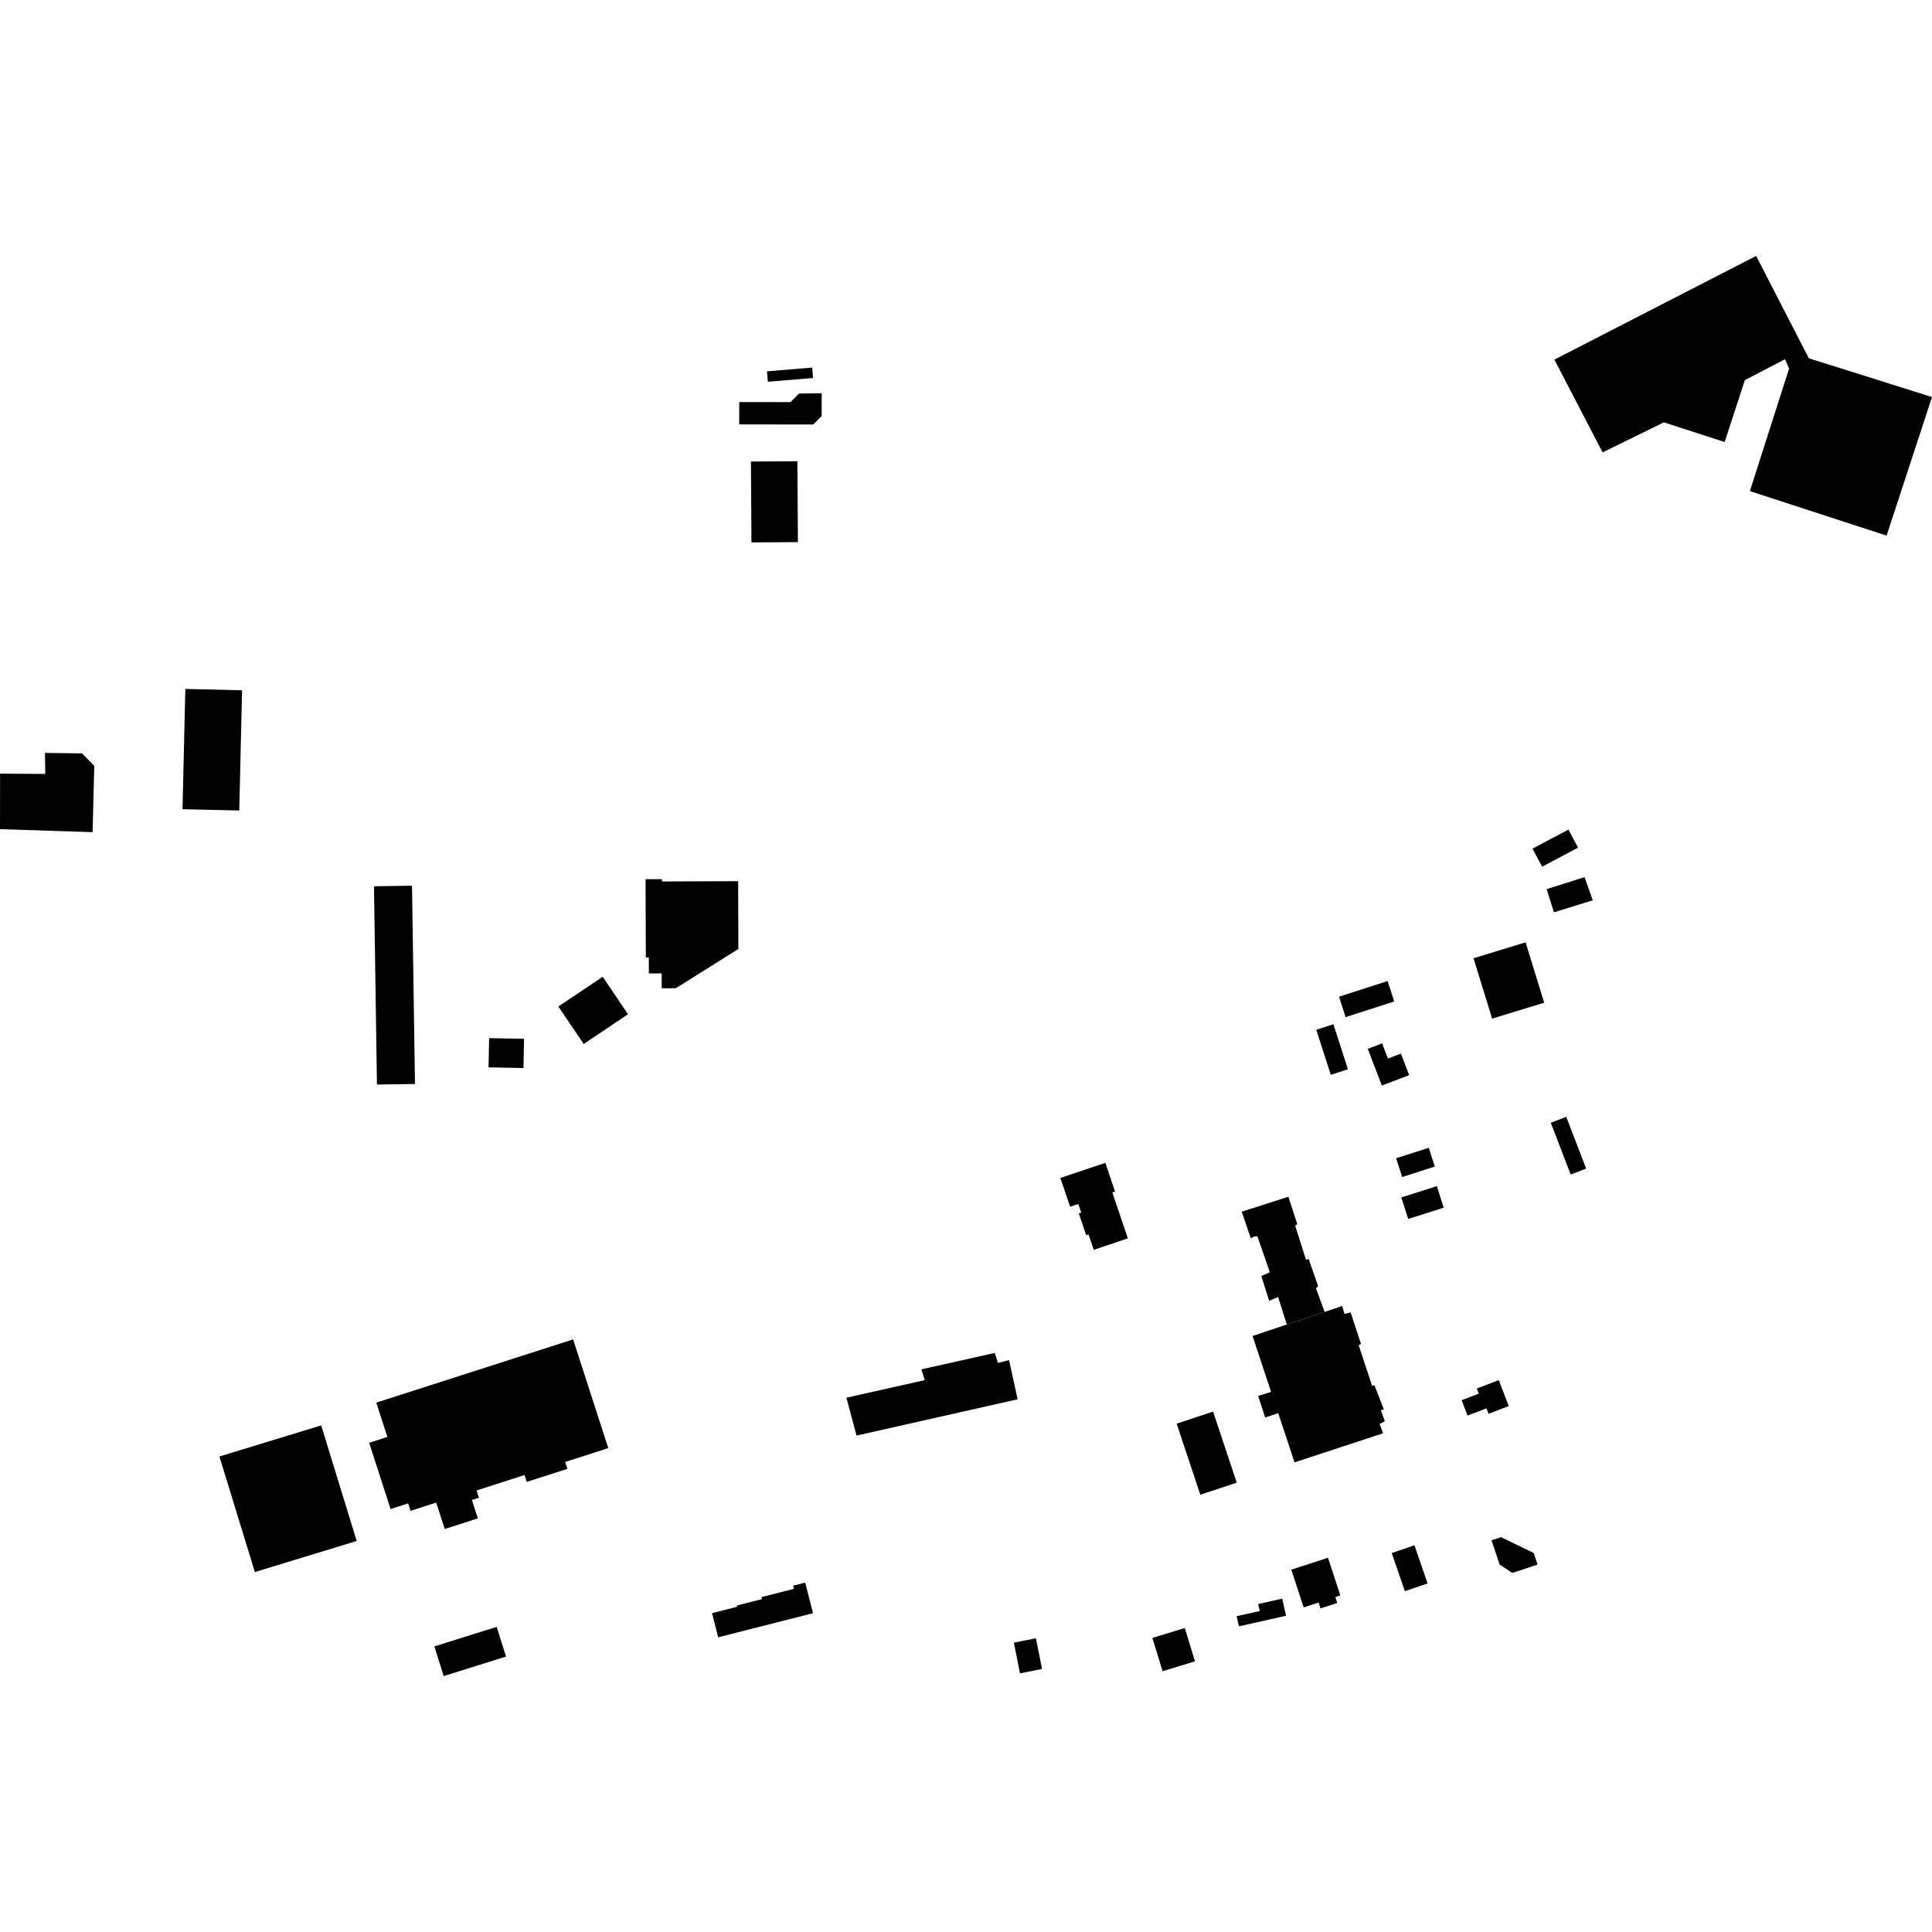 <?xml version="1.0" encoding="utf-8" standalone="no"?>
<!DOCTYPE svg PUBLIC "-//W3C//DTD SVG 1.1//EN"
  "http://www.w3.org/Graphics/SVG/1.1/DTD/svg11.dtd">
<!-- Created with matplotlib (https://matplotlib.org/) -->
<svg height="288pt" version="1.1" viewBox="0 0 288 288" width="288pt" xmlns="http://www.w3.org/2000/svg" xmlns:xlink="http://www.w3.org/1999/xlink">
 <defs>
  <style type="text/css">
*{stroke-linecap:butt;stroke-linejoin:round;}
  </style>
 </defs>
 <g id="figure_1">
  <g id="patch_1">
   <path d="M 0 288 
L 288 288 
L 288 0 
L 0 0 
z
" style="fill:none;opacity:0;"/>
  </g>
  <g id="axes_1">
   <g id="PatchCollection_1">
    <path clip-path="url(#p0e812f0bc9)" d="M 186.45 184.586 
L 187.02 184.304 
L 187.446 184.305 
L 189.289 189.651 
L 188.03 190.225 
L 189.189 193.906 
L 190.518 193.342 
L 191.825 197.444 
L 197.456 195.561 
L 196.163 192.025 
L 196.496 191.743 
L 195.08 187.672 
L 194.676 187.776 
L 193.071 182.713 
L 193.379 182.467 
L 192.056 178.399 
L 185.103 180.623 
L 186.45 184.586 
"/>
    <path clip-path="url(#p0e812f0bc9)" d="M 186.715 199.152 
L 191.825 197.444 
L 197.456 195.561 
L 200.073 194.688 
L 200.427 195.861 
L 201.329 195.627 
L 202.888 200.358 
L 202.532 200.509 
L 204.54 206.602 
L 204.873 206.461 
L 206.29 210.105 
L 205.84 210.209 
L 206.431 211.854 
L 205.671 212.28 
L 206.166 213.66 
L 192.974 217.993 
L 190.54 210.651 
L 188.595 211.308 
L 187.556 208.092 
L 189.478 207.49 
L 186.715 199.152 
"/>
    <path clip-path="url(#p0e812f0bc9)" d="M 111.941 68.799 
L 118.864 68.754 
L 118.943 80.811 
L 112.019 80.856 
L 111.941 68.799 
"/>
    <path clip-path="url(#p0e812f0bc9)" d="M 208.891 178.501 
L 214.184 176.817 
L 215.211 180.026 
L 209.917 181.71 
L 208.891 178.501 
"/>
    <path clip-path="url(#p0e812f0bc9)" d="M 56.09 209.086 
L 85.436 199.662 
L 90.674 215.868 
L 84.244 217.935 
L 84.575 218.96 
L 78.521 220.904 
L 78.19 219.882 
L 71.037 222.181 
L 71.387 223.26 
L 70.341 223.596 
L 71.229 226.342 
L 66.295 227.926 
L 65.023 223.989 
L 61.202 225.217 
L 60.843 224.106 
L 58.221 224.948 
L 55.031 215.075 
L 57.745 214.202 
L 56.09 209.086 
"/>
    <path clip-path="url(#p0e812f0bc9)" d="M 196.215 153.506 
L 198.773 152.684 
L 200.936 159.401 
L 198.377 160.219 
L 196.215 153.506 
"/>
    <path clip-path="url(#p0e812f0bc9)" d="M 231.175 167.37 
L 233.481 166.488 
L 236.445 174.203 
L 234.139 175.085 
L 231.175 167.37 
"/>
    <path clip-path="url(#p0e812f0bc9)" d="M 199.605 148.575 
L 206.85 146.242 
L 207.836 149.288 
L 200.591 151.619 
L 199.605 148.575 
"/>
    <path clip-path="url(#p0e812f0bc9)" d="M 208.115 172.661 
L 212.979 171.1 
L 213.882 173.897 
L 209.019 175.459 
L 208.115 172.661 
"/>
    <path clip-path="url(#p0e812f0bc9)" d="M 175.404 212.219 
L 180.833 210.423 
L 184.358 221.019 
L 178.93 222.815 
L 175.404 212.219 
"/>
    <path clip-path="url(#p0e812f0bc9)" d="M 219.658 142.845 
L 227.416 140.47 
L 230.188 149.47 
L 222.43 151.845 
L 219.658 142.845 
"/>
    <path clip-path="url(#p0e812f0bc9)" d="M 207.463 231.51 
L 210.85 230.353 
L 212.807 236.04 
L 209.422 237.197 
L 207.463 231.51 
"/>
    <path clip-path="url(#p0e812f0bc9)" d="M 27.628 102.698 
L 36.086 102.897 
L 35.665 120.821 
L 27.207 120.625 
L 27.628 102.698 
"/>
    <path clip-path="url(#p0e812f0bc9)" d="M 64.749 245.427 
L 74.04 242.516 
L 75.432 246.94 
L 66.143 249.849 
L 64.749 245.427 
"/>
    <path clip-path="url(#p0e812f0bc9)" d="M 110.069 141.46 
L 100.745 147.312 
L 98.642 147.319 
L 98.633 145.101 
L 96.728 145.109 
L 96.719 142.739 
L 96.275 142.741 
L 96.232 131.064 
L 98.676 131.055 
L 98.677 131.398 
L 110.033 131.356 
L 110.069 141.46 
"/>
    <path clip-path="url(#p0e812f0bc9)" d="M 126.173 208.356 
L 137.854 205.733 
L 137.344 204.128 
L 148.287 201.682 
L 148.773 203.17 
L 150.417 202.753 
L 151.696 208.591 
L 127.682 213.998 
L 126.173 208.356 
"/>
    <path clip-path="url(#p0e812f0bc9)" d="M 0.013 115.324 
L 6.749 115.371 
L 6.706 112.236 
L 12.232 112.305 
L 14.054 114.162 
L 13.802 124.05 
L -0 123.602 
L 0.013 115.324 
"/>
    <path clip-path="url(#p0e812f0bc9)" d="M 171.783 244.162 
L 176.61 242.689 
L 178.135 247.651 
L 173.306 249.123 
L 171.783 244.162 
"/>
    <path clip-path="url(#p0e812f0bc9)" d="M 55.749 132.117 
L 61.418 132.031 
L 61.861 161.587 
L 56.191 161.67 
L 55.749 132.117 
"/>
    <path clip-path="url(#p0e812f0bc9)" d="M 32.707 217.115 
L 47.881 212.485 
L 53.17 229.713 
L 37.995 234.343 
L 32.707 217.115 
"/>
    <path clip-path="url(#p0e812f0bc9)" d="M 83.236 150.04 
L 89.843 145.604 
L 93.617 151.187 
L 87.011 155.625 
L 83.236 150.04 
"/>
    <path clip-path="url(#p0e812f0bc9)" d="M 151.135 244.863 
L 154.422 244.213 
L 155.334 248.789 
L 152.047 249.439 
L 151.135 244.863 
"/>
    <path clip-path="url(#p0e812f0bc9)" d="M 228.45 126.509 
L 233.799 123.667 
L 235.236 126.358 
L 229.886 129.197 
L 228.45 126.509 
"/>
    <path clip-path="url(#p0e812f0bc9)" d="M 72.912 154.754 
L 78.116 154.853 
L 78.032 159.21 
L 72.826 159.108 
L 72.912 154.754 
"/>
    <path clip-path="url(#p0e812f0bc9)" d="M 208.832 157.058 
L 210.065 160.267 
L 205.994 161.822 
L 203.893 156.352 
L 206.032 155.535 
L 206.901 157.796 
L 208.832 157.058 
"/>
    <path clip-path="url(#p0e812f0bc9)" d="M 222.341 229.612 
L 223.76 229.142 
L 228.628 231.505 
L 229.204 233.234 
L 225.456 234.473 
L 223.551 233.242 
L 222.341 229.612 
"/>
    <path clip-path="url(#p0e812f0bc9)" d="M 191.136 238.308 
L 191.711 240.859 
L 184.682 242.431 
L 184.343 240.928 
L 187.789 240.157 
L 187.552 239.11 
L 191.136 238.308 
"/>
    <path clip-path="url(#p0e812f0bc9)" d="M 217.885 208.723 
L 220.443 207.747 
L 220.149 206.982 
L 223.419 205.732 
L 224.905 209.601 
L 221.902 210.747 
L 221.59 209.937 
L 218.766 211.015 
L 217.885 208.723 
"/>
    <path clip-path="url(#p0e812f0bc9)" d="M 114.332 55.353 
L 121.068 54.794 
L 121.199 56.347 
L 114.462 56.905 
L 114.332 55.353 
"/>
    <path clip-path="url(#p0e812f0bc9)" d="M 122.487 58.624 
L 122.482 62.03 
L 121.222 63.28 
L 110.195 63.264 
L 110.2 59.931 
L 117.836 59.942 
L 119.118 58.666 
L 122.487 58.624 
"/>
    <path clip-path="url(#p0e812f0bc9)" d="M 231.644 135.996 
L 230.557 132.544 
L 236.205 130.753 
L 237.434 134.208 
L 231.644 135.996 
"/>
    <path clip-path="url(#p0e812f0bc9)" d="M 192.494 233.988 
L 197.965 232.21 
L 199.801 237.828 
L 199.055 238.071 
L 199.342 238.951 
L 196.845 239.762 
L 196.562 238.892 
L 194.332 239.614 
L 192.494 233.988 
"/>
    <path clip-path="url(#p0e812f0bc9)" d="M 261.784 38.151 
L 269.641 53.408 
L 288 59.19 
L 281.23 79.844 
L 260.853 73.208 
L 266.695 54.949 
L 266.094 53.552 
L 260.106 56.663 
L 257.089 65.891 
L 248.026 62.959 
L 238.895 67.435 
L 231.713 53.606 
L 261.784 38.151 
"/>
    <path clip-path="url(#p0e812f0bc9)" d="M 158.071 175.597 
L 164.77 173.342 
L 166.219 177.625 
L 165.81 177.76 
L 168.126 184.6 
L 163.043 186.31 
L 162.264 184.008 
L 161.916 184.125 
L 160.82 180.887 
L 161.178 180.767 
L 160.739 179.473 
L 159.522 179.883 
L 158.071 175.597 
"/>
    <path clip-path="url(#p0e812f0bc9)" d="M 106.143 240.471 
L 109.883 239.521 
L 109.834 239.33 
L 113.594 238.377 
L 113.516 238.075 
L 118.355 236.847 
L 118.234 236.375 
L 120.03 235.92 
L 121.194 240.477 
L 107.061 244.067 
L 106.143 240.471 
"/>
   </g>
  </g>
 </g>
 <defs>
  <clipPath id="p0e812f0bc9">
   <rect height="211.697" width="288" x="0" y="38.151"/>
  </clipPath>
 </defs>
</svg>
